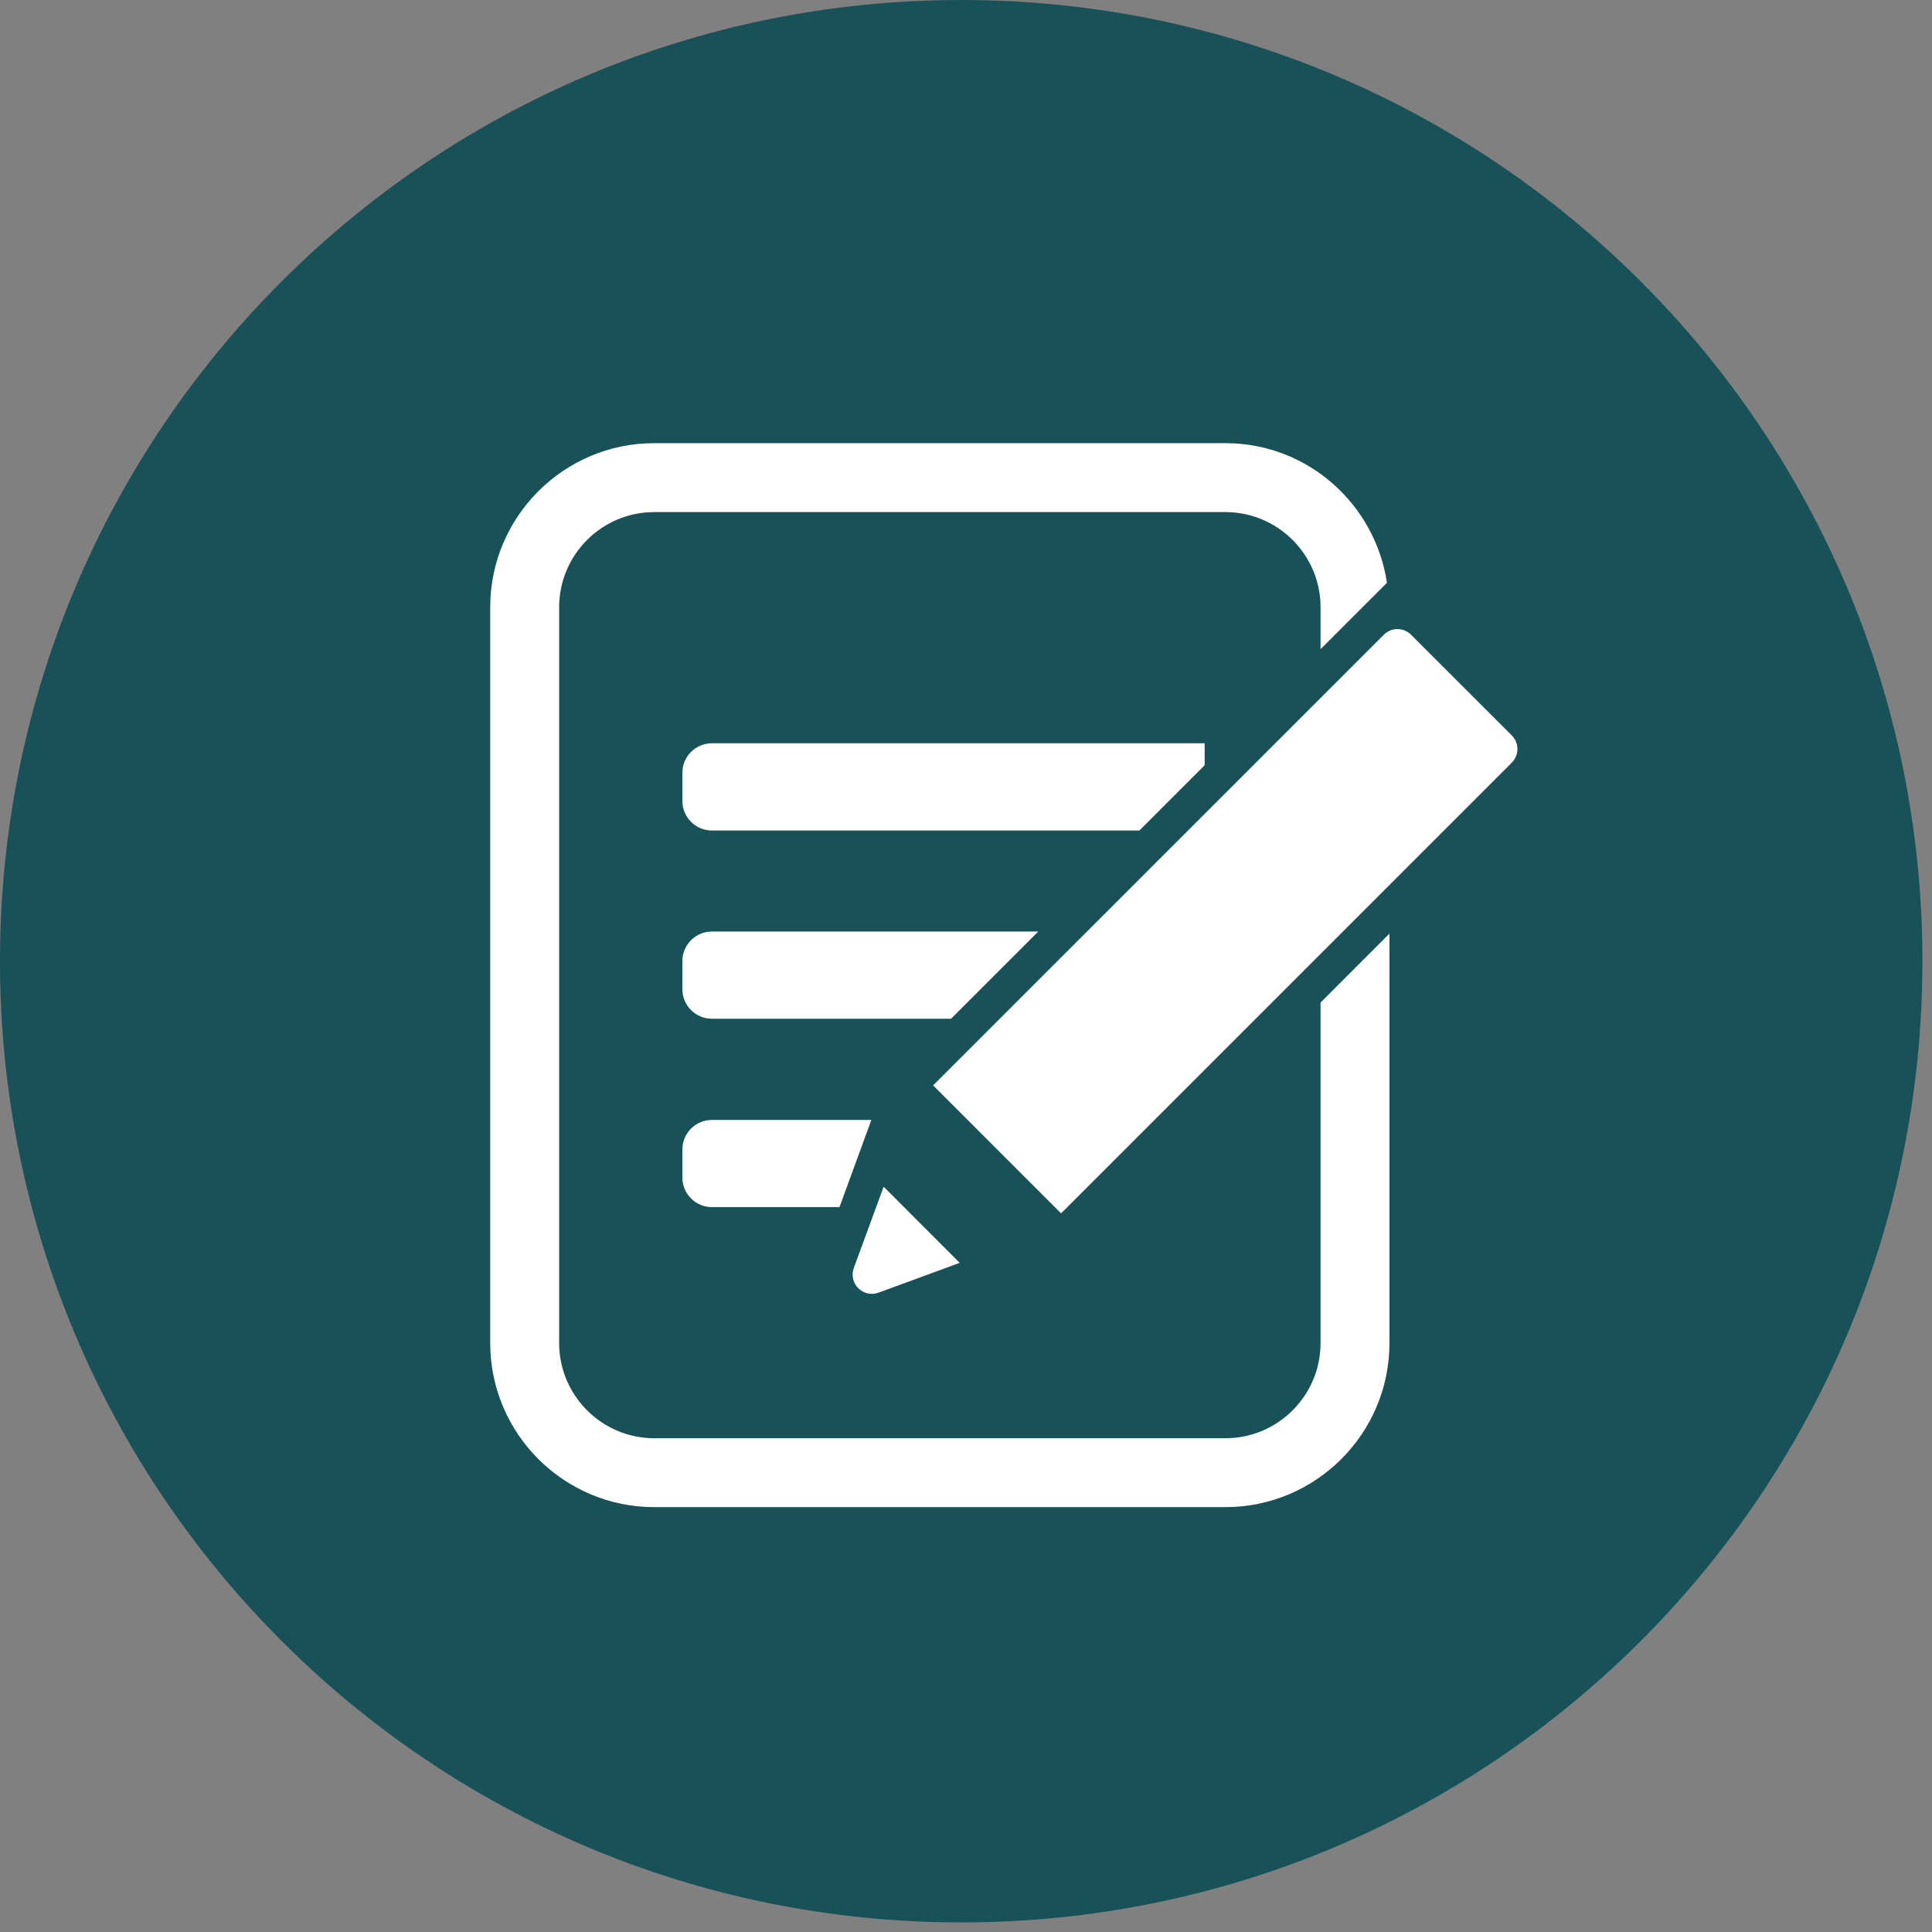 <svg width="56" height="56" viewBox="0 0 56 56" fill="none" xmlns="http://www.w3.org/2000/svg">
<rect x="0" y="0" width="56" height="56" fill="#808080" stroke="none"/>
<path d="M27.861 55.722C43.248 55.722 55.722 43.248 55.722 27.861C55.722 12.474 43.248 0 27.861 0C12.474 0 0 12.474 0 27.861C0 43.248 12.474 55.722 27.861 55.722Z" fill="#195159"/>
<path d="M38.277 38.928C38.277 40.45 37.039 41.688 35.518 41.688H18.965C17.444 41.688 16.207 40.45 16.207 38.928V17.602C16.207 16.08 17.444 14.843 18.965 14.843H35.518C37.039 14.843 38.277 16.08 38.277 17.602V18.817L40.202 16.892C39.857 14.607 37.899 12.845 35.518 12.845H18.965C16.342 12.845 14.209 14.978 14.209 17.602V38.928C14.209 41.552 16.342 43.685 18.965 43.685H35.518C38.142 43.685 40.274 41.552 40.274 38.928V27.061L38.277 29.059V38.928V38.928Z" fill="white"/>
<path d="M25.613 34.398L24.748 36.752C24.674 36.956 24.724 37.186 24.878 37.34C25.031 37.493 25.26 37.544 25.465 37.468L27.818 36.604L25.613 34.398Z" fill="white"/>
<path d="M30.755 35.17L43.819 22.106C43.924 22.001 43.983 21.859 43.983 21.711C43.983 21.562 43.925 21.421 43.819 21.316L40.899 18.397C40.682 18.18 40.328 18.18 40.111 18.397L27.047 31.46L30.756 35.17H30.755Z" fill="white"/>
<path d="M34.918 22.179V21.544H20.636C20.163 21.544 19.779 21.927 19.779 22.4V23.216C19.779 23.689 20.163 24.073 20.636 24.073H33.025L34.918 22.179V22.179Z" fill="white"/>
<path d="M19.779 28.673C19.779 29.145 20.163 29.529 20.636 29.529H27.567L30.095 27.001H20.636C20.163 27.001 19.779 27.384 19.779 27.858V28.674V28.673Z" fill="white"/>
<path d="M19.779 34.133C19.779 34.605 20.163 34.989 20.636 34.989H24.333L25.257 32.462H20.636C20.163 32.462 19.779 32.845 19.779 33.319V34.134V34.133Z" fill="white"/>
</svg>
